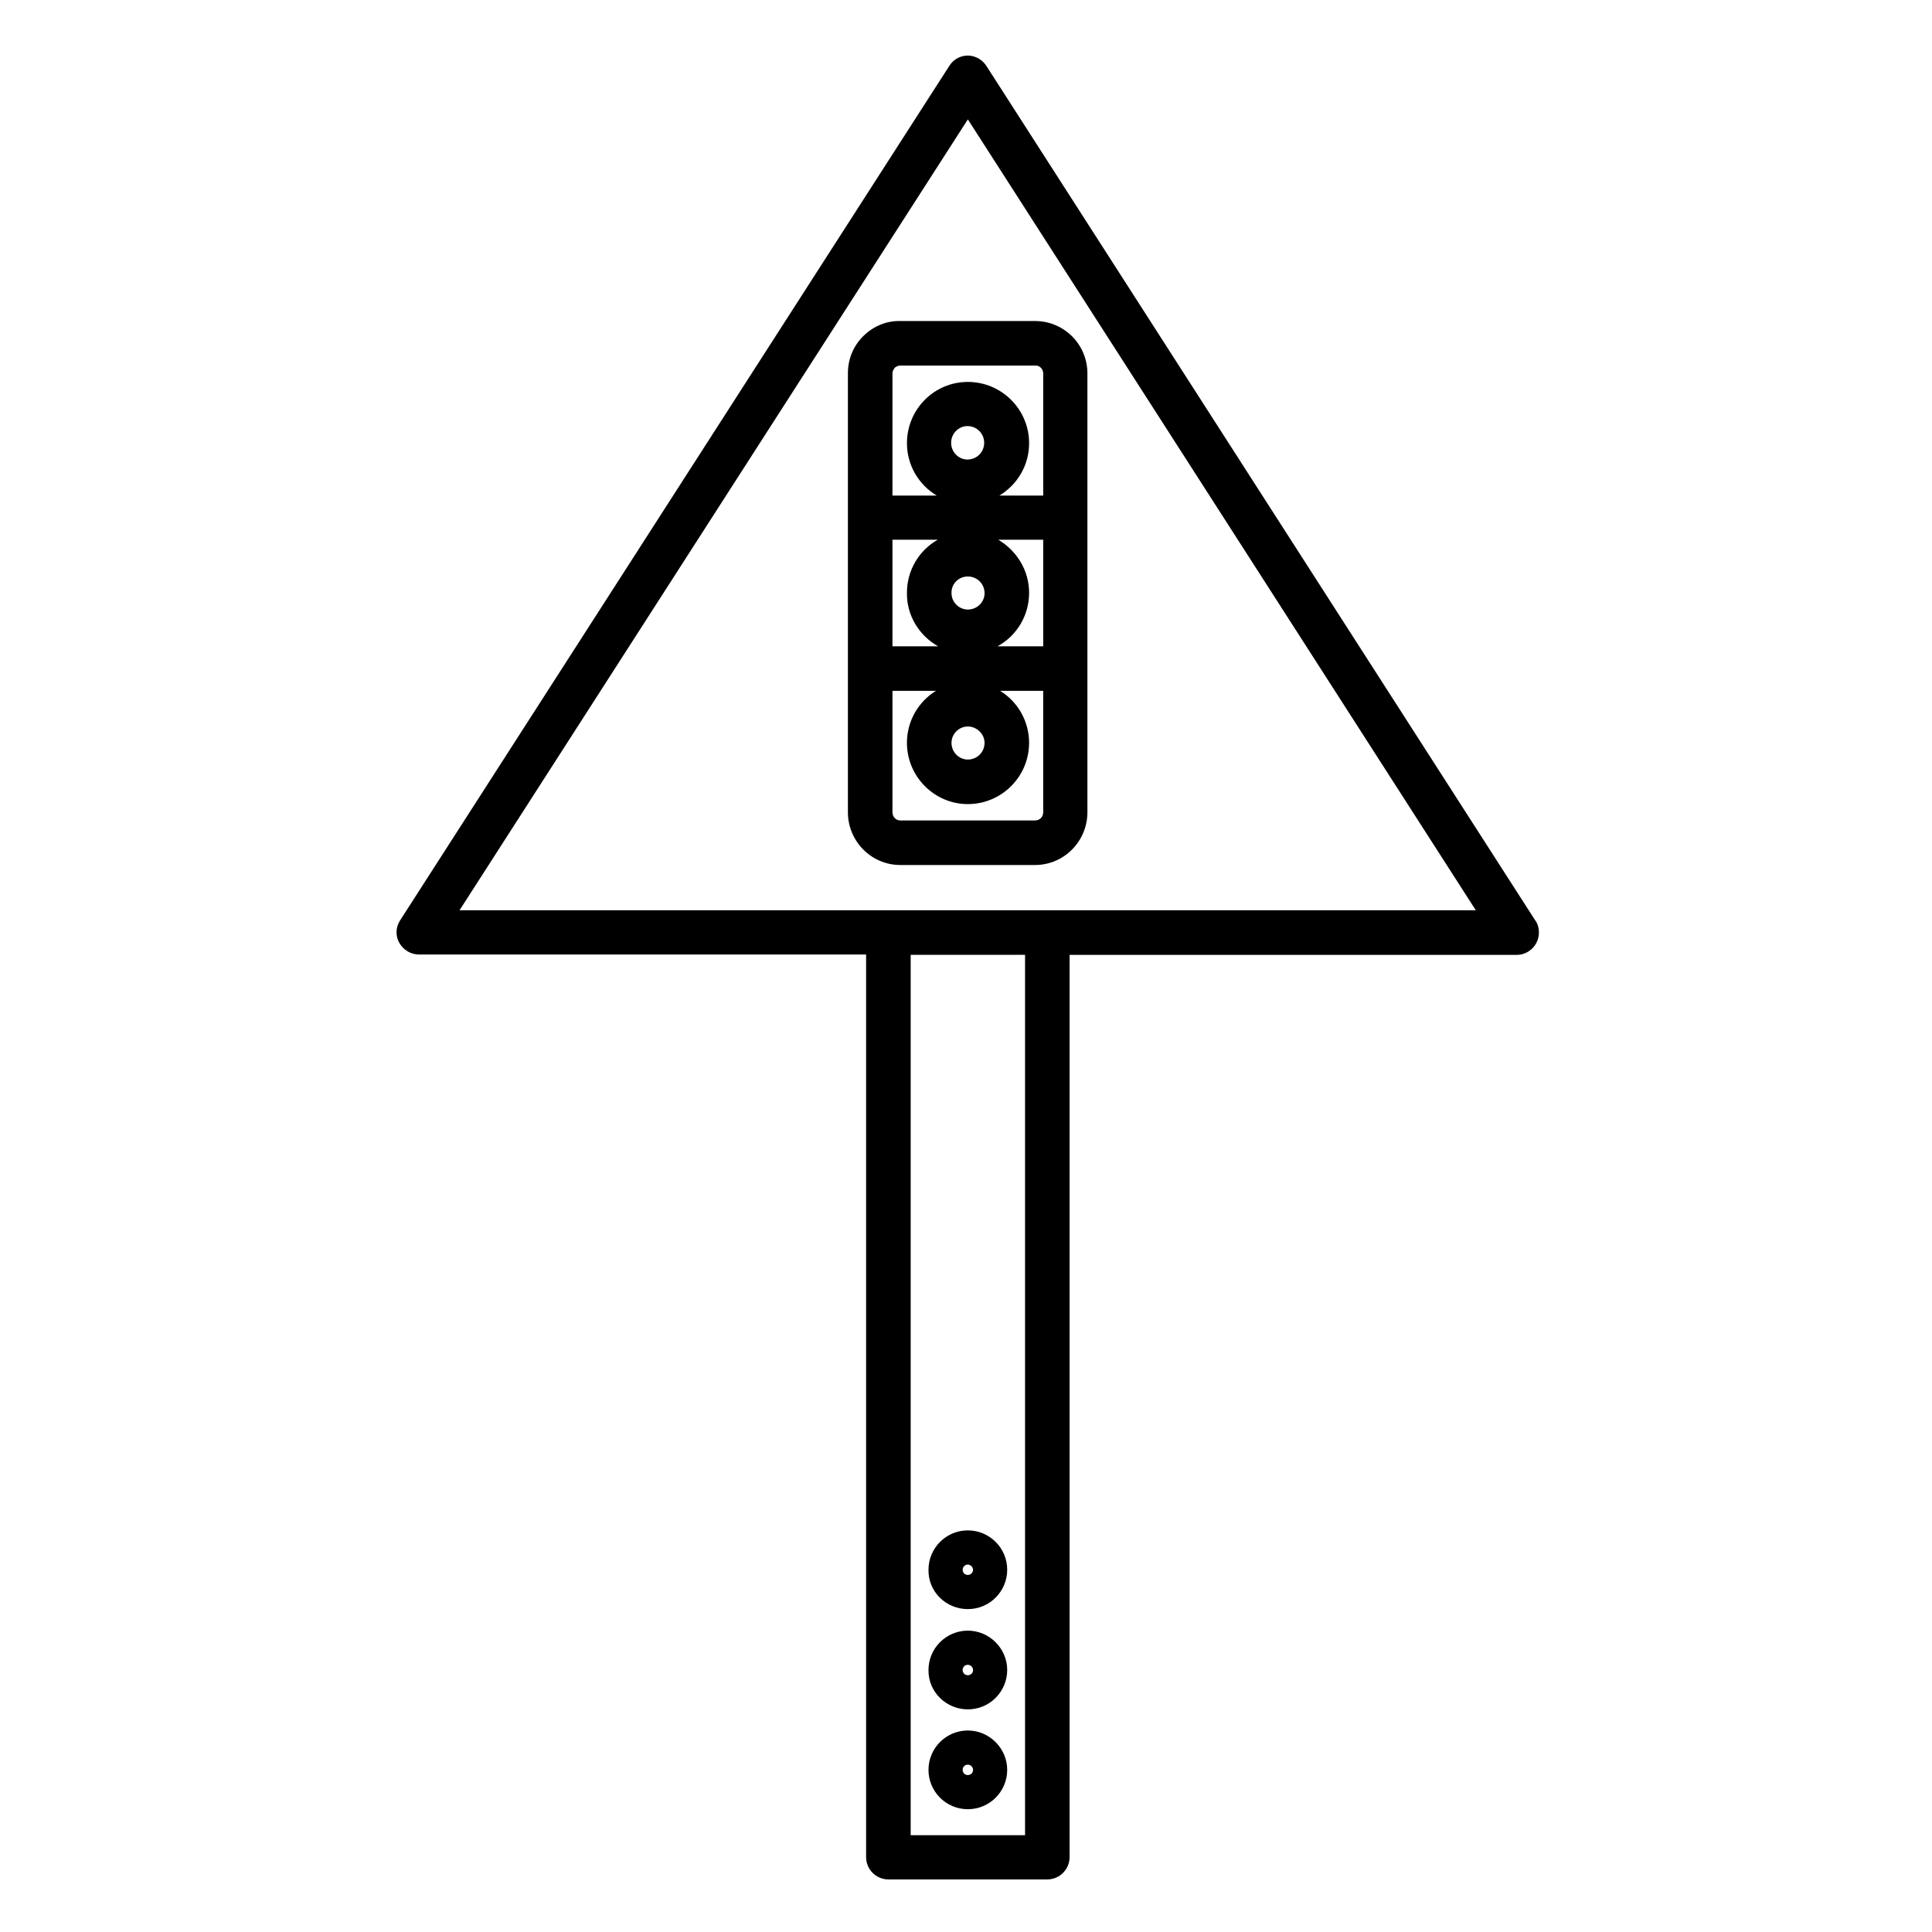 <?xml version="1.0" encoding="UTF-8"?>
<!-- Uploaded to: SVG Repo, www.svgrepo.com, Generator: SVG Repo Mixer Tools -->
<svg fill="#000000" width="800px" height="800px" version="1.1" viewBox="144 144 512 512" xmlns="http://www.w3.org/2000/svg">
 <g>
  <path d="m550.65 387.6-145.24-226.12c-1.082-1.672-2.953-2.754-4.922-2.754s-3.836 0.984-4.922 2.754l-145.53 226.42c-1.18 1.77-1.277 4.133-0.195 6.004 1.082 1.871 3.051 3.051 5.215 3.051h118.47v239.21c0 3.246 2.656 5.902 5.902 5.902h42.117c3.246 0 5.902-2.656 5.902-5.902l0.004-239.11h118.47c3.246 0 5.902-2.656 5.902-5.902 0.004-1.379-0.391-2.559-1.18-3.543zm-135 242.75h-30.309v-233.31h30.309zm5.902-245.12h-155.77l134.71-209.59 134.61 209.59z"/>
  <path d="m372.74 233.11c-2.656 2.656-4.035 6.102-4.035 9.84v116.31c0 7.676 6.199 13.973 13.875 13.973h35.719c7.676 0 13.875-6.297 13.875-13.973v-116.31c0-7.676-6.199-13.875-13.875-13.875h-35.719c-3.641-0.098-7.184 1.375-9.84 4.035zm23.32 28.238c0-2.461 1.969-4.43 4.328-4.43 2.461 0 4.43 1.969 4.43 4.43 0 2.461-1.969 4.43-4.43 4.43-2.359 0-4.328-1.969-4.328-4.43zm24.402 53.926h-12.102c5.019-2.754 8.363-8.07 8.363-14.168 0-6.004-3.344-11.219-8.168-14.07h11.906zm-15.547 25.582c0 2.461-1.969 4.43-4.43 4.43-2.363 0-4.328-1.969-4.328-4.43 0-2.363 1.969-4.328 4.328-4.328 2.363 0 4.43 1.969 4.43 4.328zm-4.426-44.082c2.461 0 4.43 1.969 4.43 4.43 0 2.363-1.969 4.328-4.43 4.328-2.363 0-4.328-1.969-4.328-4.328-0.102-2.461 1.867-4.43 4.328-4.43zm-7.875 18.5h-12.102v-28.242h12.004c-4.922 2.754-8.168 8.07-8.168 14.07-0.098 6.102 3.348 11.414 8.266 14.172zm25.684 46.148h-35.719c-1.18 0-2.066-0.984-2.066-2.164v-32.176h11.512c-4.625 2.856-7.676 7.969-7.676 13.777 0 8.953 7.281 16.234 16.137 16.234 8.953 0 16.234-7.281 16.234-16.234 0-5.805-3.051-10.922-7.676-13.777h11.414v32.176c0.004 1.277-0.98 2.164-2.16 2.164zm2.164-118.47v32.375l-11.609-0.004c4.723-2.856 7.871-7.969 7.871-13.875 0-8.953-7.281-16.234-16.234-16.234-8.953 0-16.137 7.281-16.137 16.234 0 5.902 3.148 11.02 7.871 13.875h-11.711v-32.371c0-0.688 0.395-1.18 0.59-1.477 0.195-0.195 0.789-0.59 1.477-0.59h35.719c1.18-0.102 2.164 0.883 2.164 2.066z"/>
  <path d="m400.49 570.43c5.805 0 10.43-4.723 10.43-10.43 0-5.805-4.723-10.43-10.43-10.43-5.805 0-10.43 4.723-10.43 10.43-0.102 5.805 4.621 10.43 10.43 10.43zm0-11.809c0.688 0 1.379 0.688 1.379 1.379 0 0.688-0.59 1.379-1.379 1.379-0.789 0-1.379-0.59-1.379-1.379 0-0.691 0.59-1.379 1.379-1.379z"/>
  <path d="m400.49 597c5.805 0 10.43-4.723 10.43-10.43 0-5.707-4.723-10.43-10.43-10.43-5.805 0-10.43 4.723-10.43 10.43-0.102 5.707 4.621 10.43 10.43 10.43zm0-11.809c0.688 0 1.379 0.59 1.379 1.379 0 0.789-0.59 1.379-1.379 1.379-0.789 0-1.379-0.59-1.379-1.379 0-0.789 0.59-1.379 1.379-1.379z"/>
  <path d="m400.49 623.46c5.805 0 10.43-4.723 10.43-10.43 0-5.707-4.723-10.43-10.43-10.43-5.805 0-10.43 4.723-10.43 10.43-0.004 5.707 4.621 10.43 10.43 10.43zm0-11.809c0.688 0 1.379 0.59 1.379 1.379 0 0.789-0.59 1.379-1.379 1.379-0.789 0-1.379-0.59-1.379-1.379 0-0.789 0.59-1.379 1.379-1.379z"/>
 </g>
</svg>